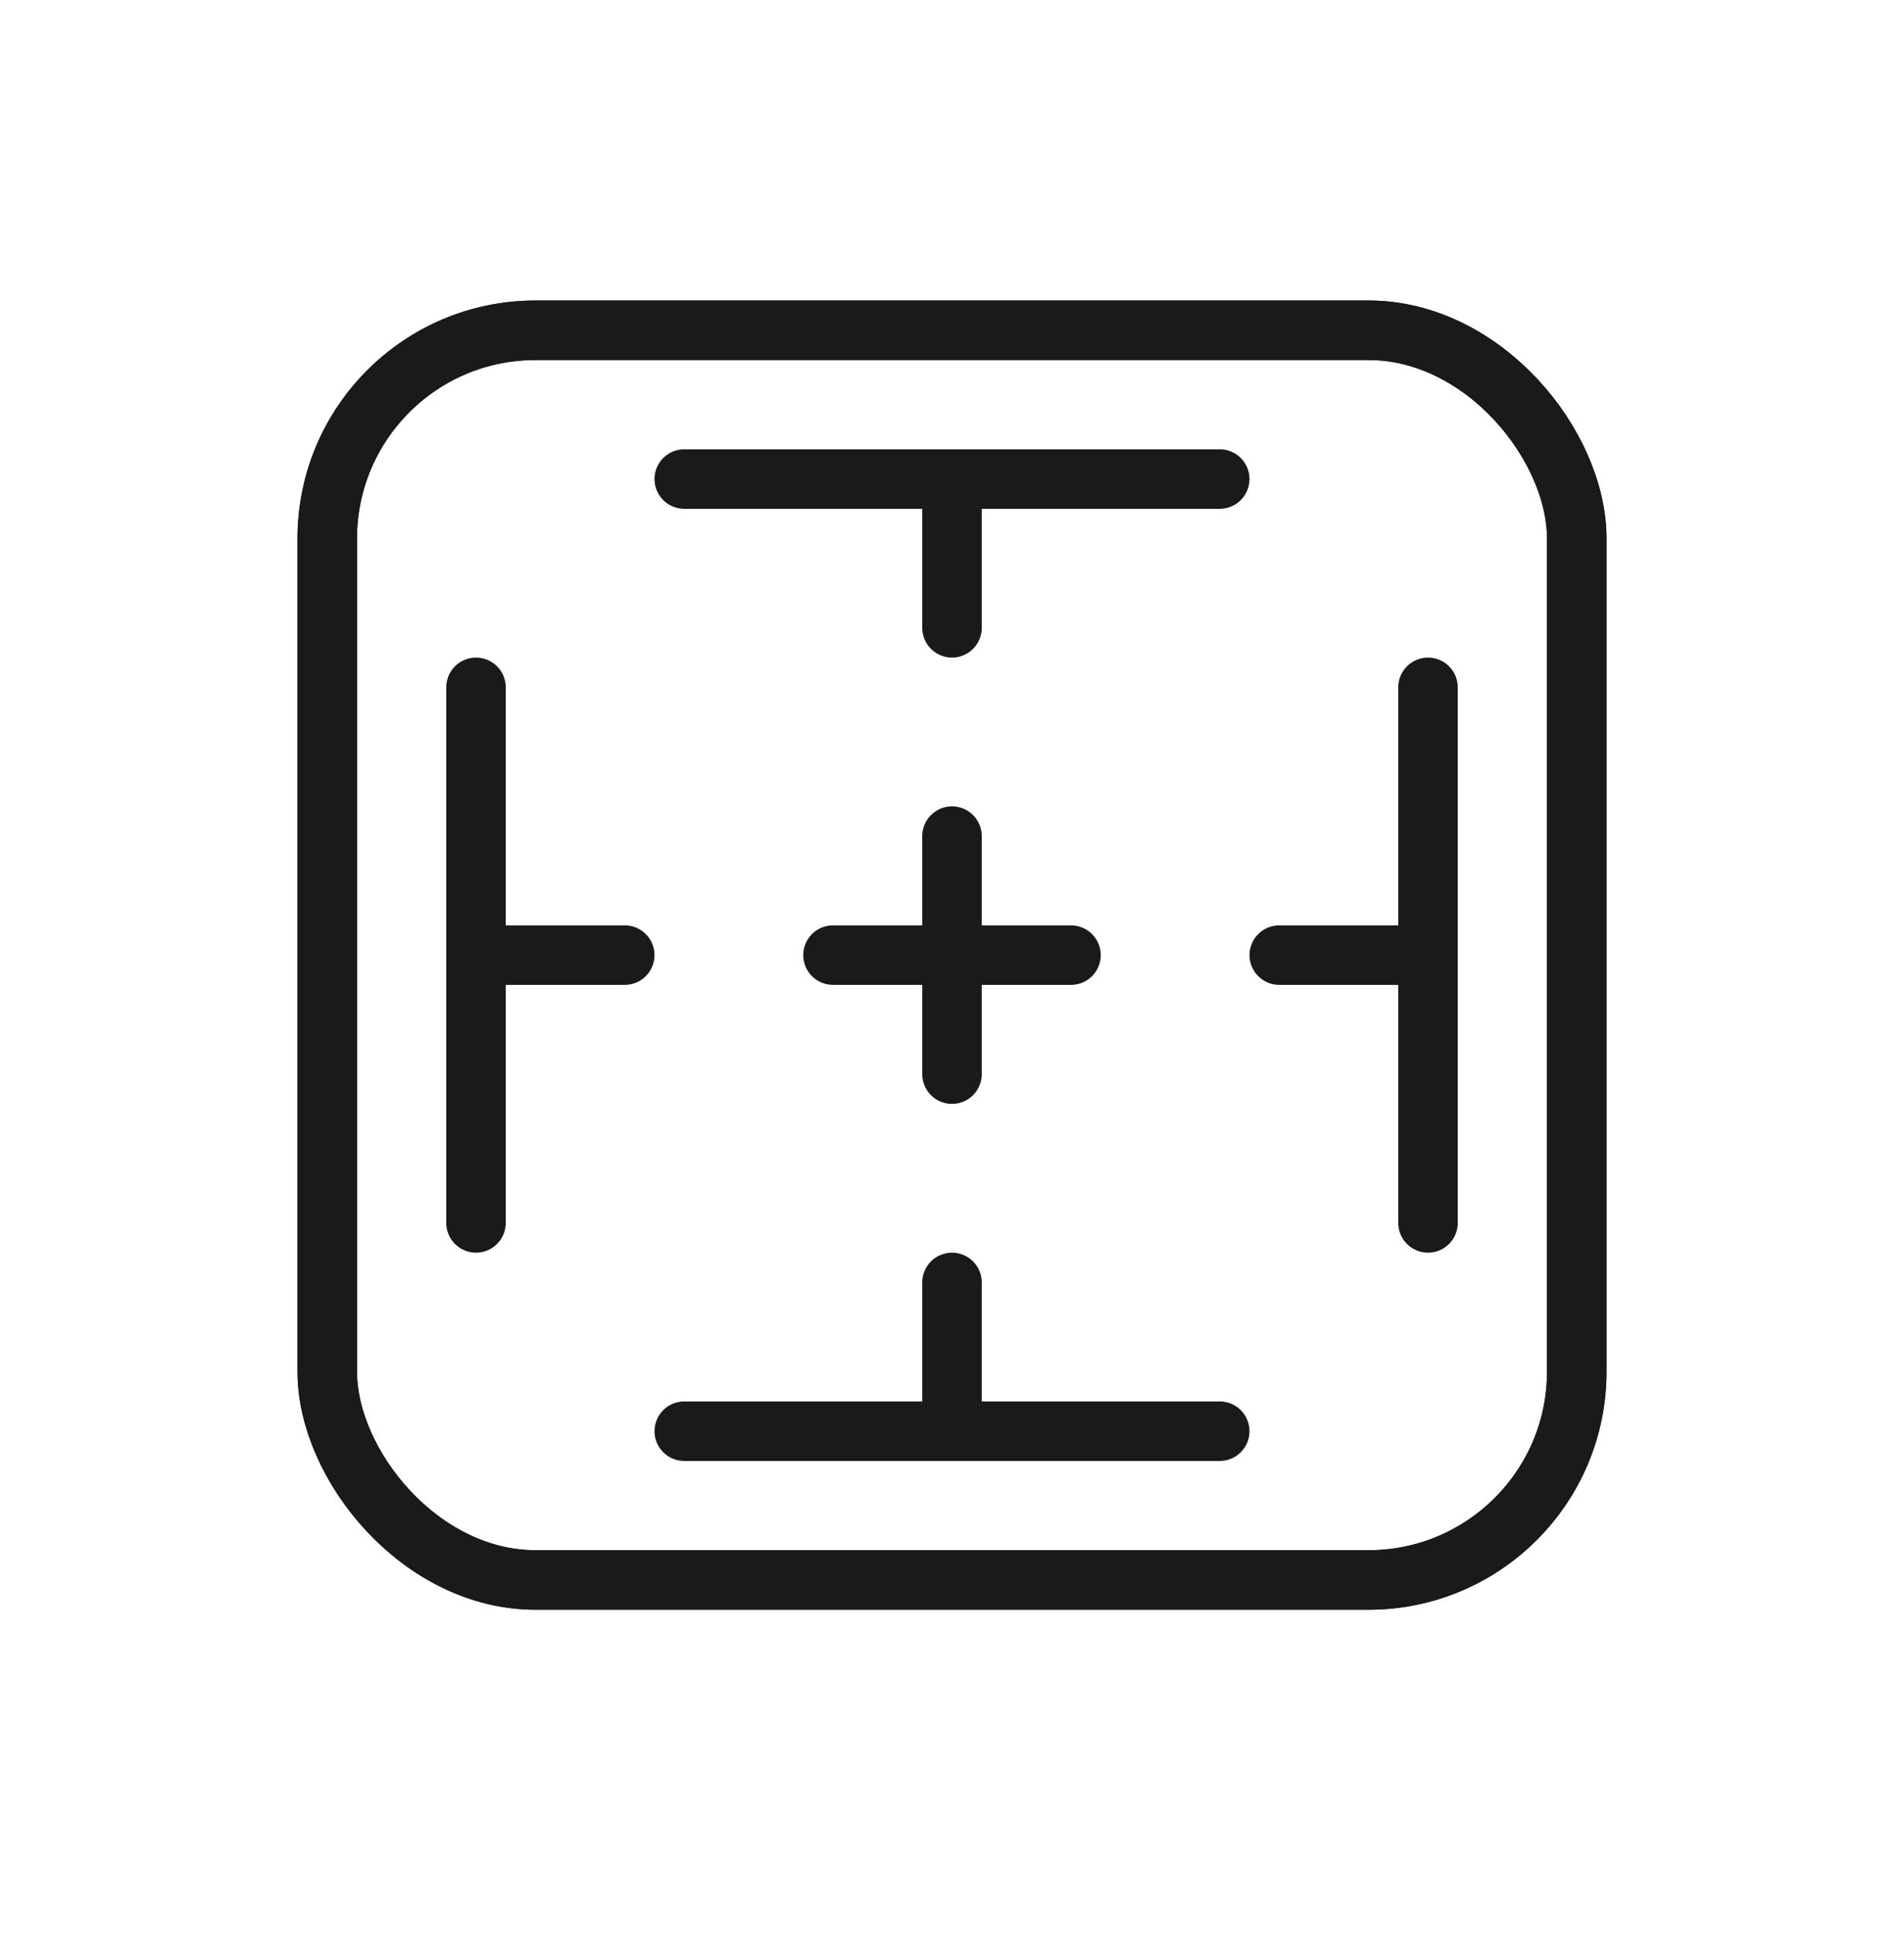 <svg xmlns="http://www.w3.org/2000/svg" width="64" height="65" fill="none"><rect width="42" height="42" x="11" y="11.1" stroke="#1A1A1A" stroke-width="2" rx="7"/><rect width="42" height="42" x="11" y="11.1" stroke="#1A1A1A" stroke-width="2" rx="7"/><path stroke="#1A1A1A" stroke-linecap="round" stroke-width="2" d="M23 48.1h9m9 0h-9m0 0v-5m-9-27h9m9 0h-9m0 0v5m-16 20v-9m0-9v9m0 0h5m27 9v-9m0-9v9m0 0h-5m-11 4v-8m4 4h-8"/></svg>